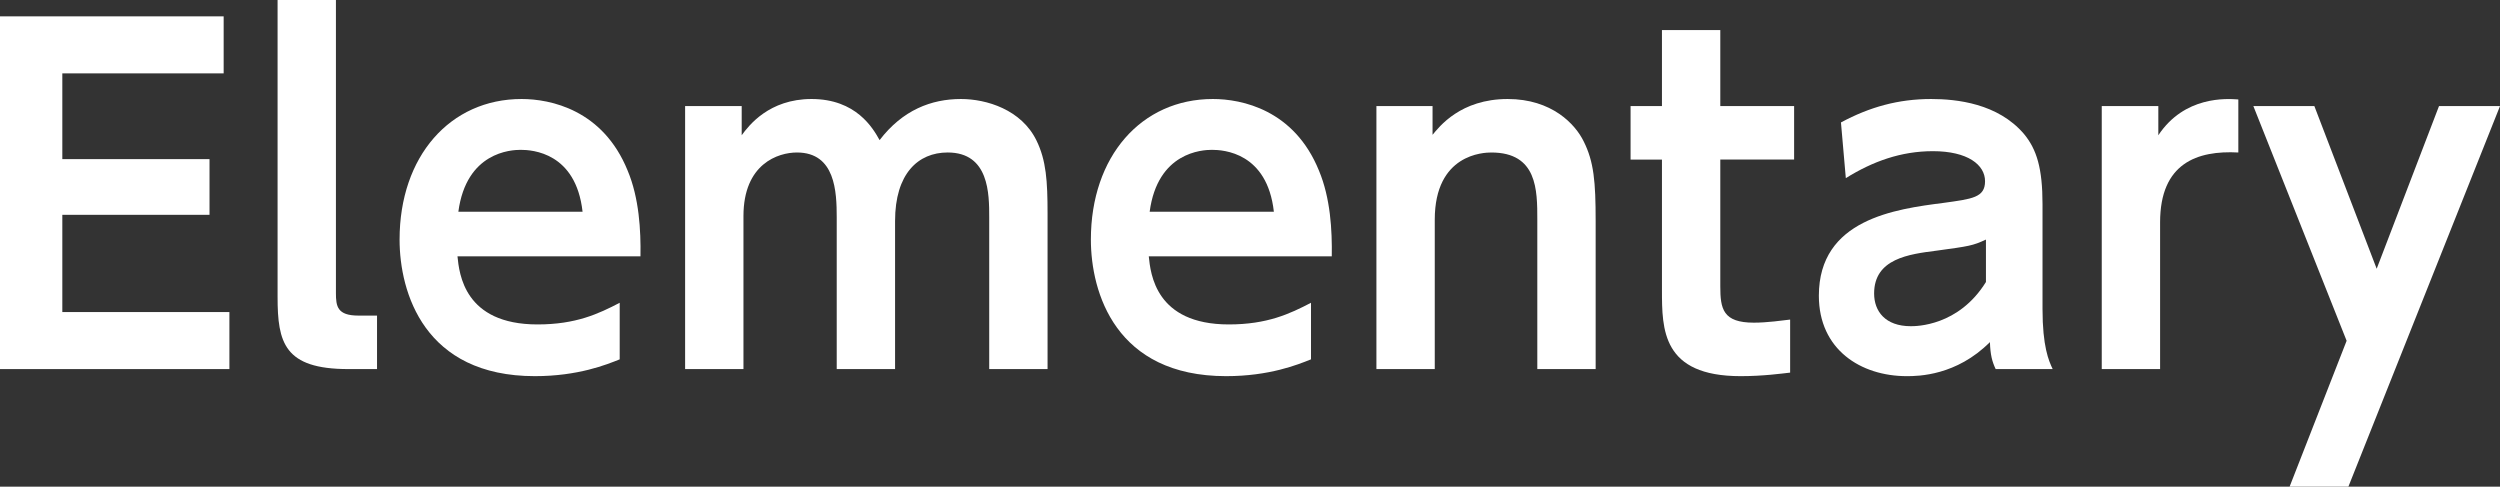 <?xml version="1.0" encoding="UTF-8"?>
<svg id="_レイヤー_2" data-name="レイヤー 2" xmlns="http://www.w3.org/2000/svg" viewBox="0 0 169.68 33.03">
  <rect x="0" y="0" width="169.68" height="33.03" fill="#333333" stroke="none"/>
  <defs>
    <style>
      .cls-1 {
        fill: #fff;
        stroke-width: 0px;
      }
    </style>
  </defs>
  <g id="_レイヤー_1-2" data-name="レイヤー 1">
    <g>
      <path class="cls-1" d="M14.22,10.8v3.78H4.23v6.6h11.34v3.87H0V1.11h15.18v3.87H4.23v5.82h9.99Z"/>
      <path class="cls-1" d="M25.59,25.05h-1.95c-4.35,0-4.8-1.8-4.8-4.89V0h3.96v19.89c0,.9.09,1.53,1.53,1.53h1.26v3.63Z"/>
      <path class="cls-1" d="M31.05,17.4c.12,1.17.45,4.62,5.43,4.62,2.61,0,4.14-.72,5.58-1.47v3.84c-.9.36-2.82,1.14-5.76,1.14-7.5,0-9.18-5.67-9.18-9.27,0-5.64,3.42-9.54,8.28-9.54,1.95,0,5.52.72,7.2,4.86.78,1.86.9,4.05.87,5.82h-12.42ZM39.54,14.37c-.45-4.02-3.42-4.2-4.2-4.2-.66,0-3.69.15-4.23,4.2h8.43Z"/>
      <path class="cls-1" d="M56.79,25.05v-10.29c0-1.74-.09-4.41-2.7-4.41-1.26,0-3.63.75-3.63,4.32v10.38h-3.96V7.2h3.84v1.98c.48-.66,1.86-2.46,4.74-2.46,3.03,0,4.17,1.98,4.62,2.79,1.56-2.04,3.51-2.79,5.52-2.79,1.74,0,4.11.72,5.13,2.82.66,1.35.75,2.76.75,4.95v10.56h-3.96v-10.29c0-1.59,0-4.41-2.82-4.41-2.01,0-3.57,1.44-3.57,4.65v10.05h-3.96Z"/>
      <path class="cls-1" d="M77.97,17.4c.12,1.17.45,4.62,5.43,4.62,2.61,0,4.14-.72,5.58-1.47v3.84c-.9.36-2.82,1.14-5.76,1.14-7.5,0-9.18-5.67-9.18-9.27,0-5.64,3.42-9.54,8.28-9.54,1.95,0,5.52.72,7.2,4.86.78,1.86.9,4.05.87,5.82h-12.42ZM86.46,14.37c-.45-4.02-3.42-4.2-4.2-4.2-.66,0-3.69.15-4.23,4.2h8.43Z"/>
      <path class="cls-1" d="M93.42,25.05V7.2h3.81v1.95c.45-.54,1.89-2.43,5.1-2.43,3,0,4.59,1.71,5.16,2.88.69,1.38.81,2.73.81,5.4v10.05h-3.96v-10.14c0-2.01,0-4.56-3.12-4.56-.51,0-3.84.09-3.84,4.56v10.14h-3.96Z"/>
      <path class="cls-1" d="M112.8,2.04h3.96v5.16h5.01v3.63h-5.01v8.61c0,1.53.18,2.46,2.28,2.46.9,0,1.95-.15,2.46-.21v3.6c-.54.06-1.83.24-3.36.24-5.34,0-5.34-3.18-5.34-5.85v-8.85h-2.13v-3.63h2.13V2.04Z"/>
      <path class="cls-1" d="M124.95,8.31c1.95-1.05,3.9-1.59,6.12-1.59,1.74,0,4.53.3,6.3,2.37.87,1.05,1.26,2.34,1.26,4.77v7.11c0,2.55.42,3.51.69,4.08h-3.87c-.24-.51-.36-.96-.39-1.83-2.28,2.28-4.86,2.31-5.64,2.31-3.12,0-5.97-1.8-5.97-5.46,0-5.19,5.19-5.88,8.46-6.3,1.95-.27,2.82-.36,2.82-1.47s-1.17-2.04-3.54-2.04c-2.16,0-4.08.69-5.91,1.83l-.33-3.78ZM134.79,16.26c-.9.42-1.14.45-3.33.75-1.89.24-4.26.54-4.26,2.91,0,1.2.75,2.22,2.49,2.22.36,0,3.24,0,5.1-3v-2.88Z"/>
      <path class="cls-1" d="M142.65,25.05V7.2h3.84v1.98c1.77-2.67,4.62-2.49,5.43-2.43v3.6c-2.79-.15-5.31.72-5.31,4.74v9.96h-3.96Z"/>
      <path class="cls-1" d="M159.27,23.13l-6.33-15.93h4.14l4.23,11.04,4.23-11.04h4.14l-10.29,25.83h-3.99l3.87-9.9Z"/>
    </g>
  </g>
</svg>
